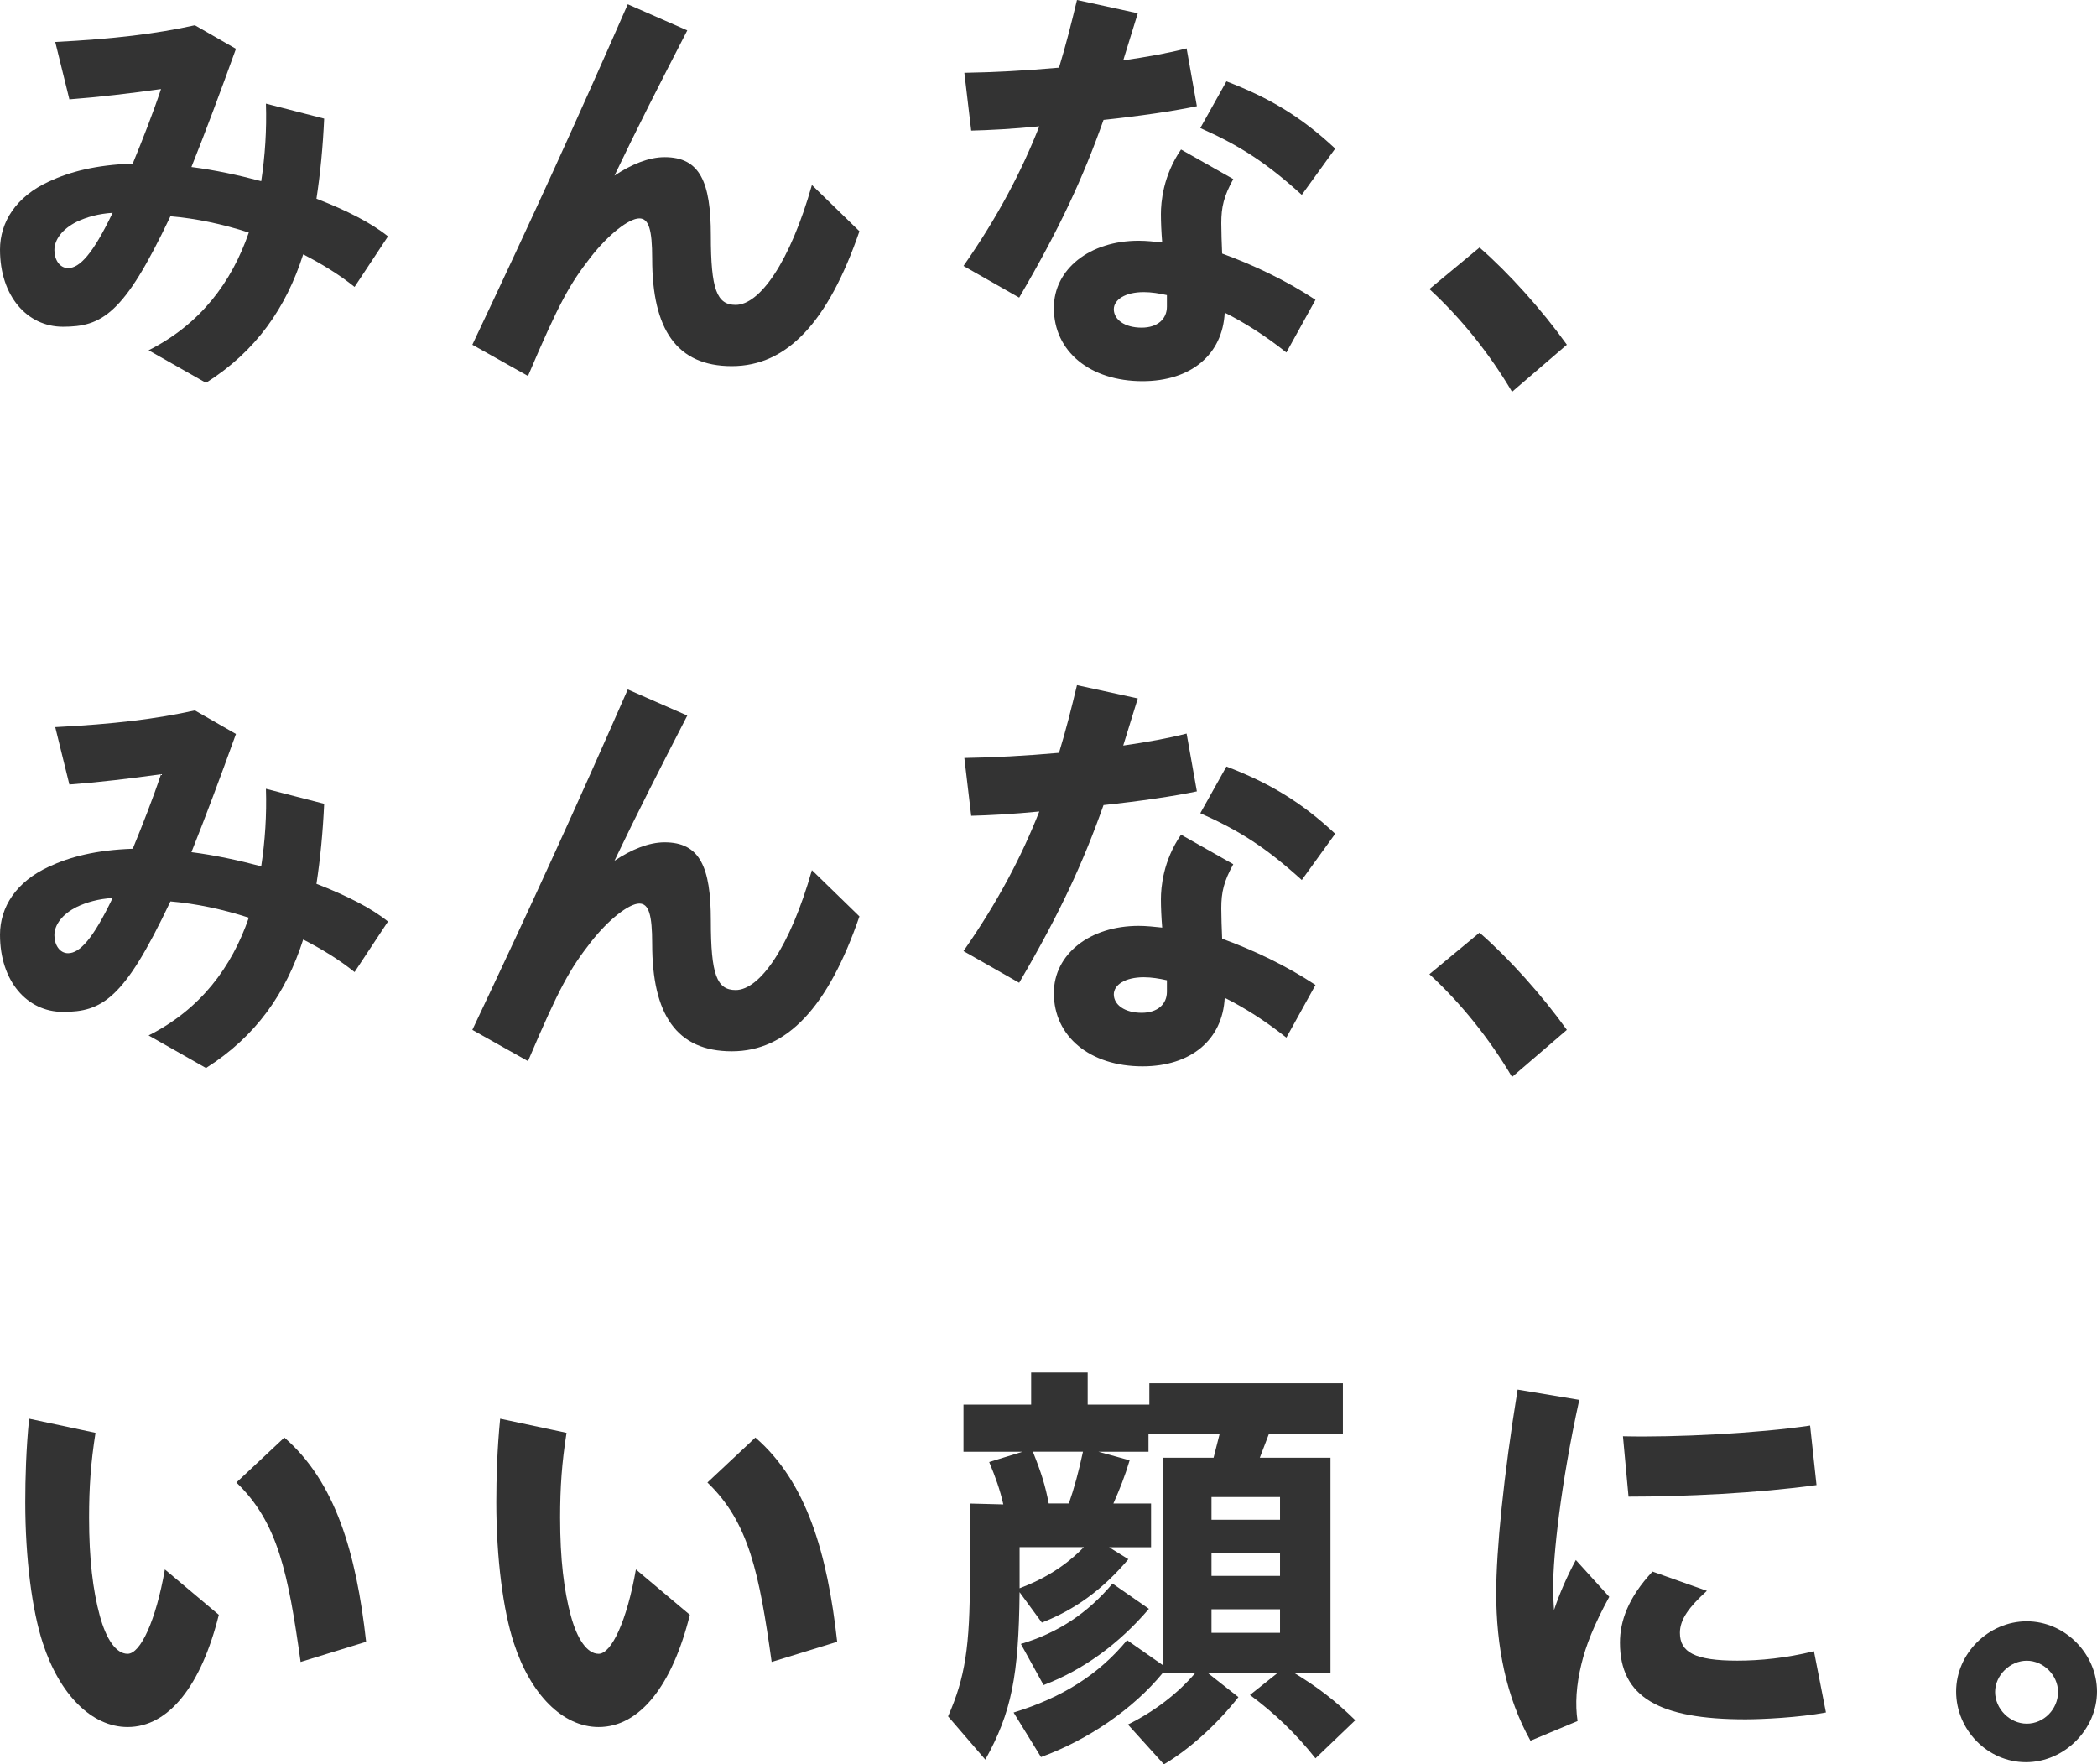 <?xml version="1.0" encoding="UTF-8"?>
<svg id="_レイヤー_2" data-name="レイヤー 2" xmlns="http://www.w3.org/2000/svg" viewBox="0 0 342.79 288.41">
  <defs>
    <style>
      .cls-1 {
        fill: #333;
      }
    </style>
  </defs>
  <g id="_デザイン" data-name="デザイン">
    <g>
      <path class="cls-1" d="M0,40.81c0-4.55,2.66-8.68,7.98-11.13,3.43-1.61,7.7-2.73,13.72-2.94,1.61-3.92,3.29-8.19,4.62-12.18-4.97.7-10.29,1.33-14.98,1.68l-2.31-9.38c9.59-.49,16.52-1.33,22.82-2.73l6.72,3.85c-2.52,7-5.04,13.72-7.28,19.32,3.85.49,7.7,1.33,11.41,2.31.63-4.13.91-8.4.77-12.67l9.52,2.45c-.21,4.62-.63,8.96-1.26,13.09,4.9,1.89,9.03,3.99,11.69,6.16l-5.46,8.26c-2.52-2.03-5.39-3.78-8.4-5.32-2.8,8.75-7.7,15.82-15.89,21l-9.38-5.32c8.47-4.27,13.58-11.13,16.38-19.25-4.34-1.4-8.68-2.31-12.81-2.66-3.99,8.4-6.65,12.6-9.24,15.05-2.66,2.52-5.18,3.01-8.33,3.01-5.88,0-10.29-5.04-10.29-12.6ZM11.13,43.82c1.89,0,4.06-2.31,7.28-9.03-2.31.14-4.27.7-5.88,1.47-2.38,1.19-3.64,2.94-3.64,4.62,0,1.54.84,2.94,2.24,2.94Z"/>
      <path class="cls-1" d="M77.21,56.36c10.01-21.14,17.08-36.68,25.41-55.66l9.73,4.27c-4.55,8.82-8.19,15.96-11.9,23.73,2.73-1.82,5.6-3.01,8.19-3.01,5.74,0,7.56,3.99,7.56,12.81s.98,11.34,4.06,11.34c3.92,0,8.89-7,12.46-19.6l7.77,7.56c-5.11,14.84-11.83,22.05-20.86,22.05s-13.02-6.02-13.02-17.57c0-4.76-.56-6.58-2.1-6.58-1.68,0-5.04,2.59-7.98,6.37-3.36,4.34-5.04,7.21-10.22,19.39l-9.1-5.11Z"/>
      <path class="cls-1" d="M157.5,43.47c5.67-8.12,9.52-15.54,12.39-22.82-4.27.42-8.19.63-11.13.7l-1.12-9.45c4.62-.07,10.08-.35,15.47-.84,1.12-3.64,2.03-7.28,2.94-11.06l9.94,2.17-2.38,7.7c3.85-.56,7.42-1.19,10.36-1.96l1.68,9.45c-3.64.77-9.31,1.61-15.26,2.24-3.29,9.31-7.14,17.71-13.79,29.05l-9.1-5.18ZM172.27,50.34c0-6.37,5.88-10.99,13.86-10.99,1.26,0,2.52.14,3.85.28-.14-1.68-.21-3.36-.21-4.62,0-1.96.35-6.3,3.29-10.57l8.54,4.83c-1.54,2.8-1.96,4.55-1.96,7.21,0,1.33.07,3.36.14,4.97,5.04,1.82,10.5,4.41,15.26,7.56l-4.76,8.61c-3.43-2.73-6.86-4.9-10.08-6.51-.35,6.86-5.53,11.2-13.44,11.2-8.54,0-14.49-4.83-14.49-11.97ZM186.62,53.56c2.59,0,4.13-1.4,4.13-3.43v-1.89c-1.26-.28-2.52-.49-3.78-.49-3.08,0-4.9,1.26-4.9,2.8,0,1.68,1.75,3.01,4.55,3.01ZM196.21,20.93l4.27-7.63c6.93,2.66,12.18,5.74,17.78,10.99l-5.46,7.56c-5.88-5.32-10.15-8.05-16.59-10.92Z"/>
      <path class="cls-1" d="M233.66,47.25l8.19-6.79c4.76,4.13,10.22,10.22,14.28,15.89l-8.96,7.7c-3.64-6.16-8.26-11.97-13.51-16.8Z"/>
      <path class="cls-1" d="M0,152.81c0-4.55,2.66-8.68,7.98-11.13,3.43-1.61,7.7-2.73,13.72-2.94,1.61-3.92,3.29-8.19,4.62-12.18-4.97.7-10.29,1.33-14.98,1.68l-2.31-9.38c9.59-.49,16.52-1.33,22.82-2.73l6.72,3.85c-2.52,7-5.04,13.72-7.28,19.32,3.85.49,7.7,1.33,11.41,2.31.63-4.13.91-8.4.77-12.67l9.52,2.45c-.21,4.62-.63,8.96-1.26,13.09,4.9,1.89,9.03,3.99,11.69,6.16l-5.46,8.26c-2.52-2.03-5.39-3.78-8.4-5.32-2.8,8.75-7.7,15.82-15.89,21l-9.38-5.32c8.47-4.27,13.58-11.13,16.38-19.25-4.34-1.4-8.68-2.31-12.81-2.66-3.99,8.4-6.65,12.6-9.24,15.05-2.66,2.52-5.18,3.01-8.33,3.01-5.88,0-10.29-5.04-10.29-12.6ZM11.13,155.82c1.89,0,4.06-2.31,7.28-9.03-2.31.14-4.27.7-5.88,1.47-2.38,1.19-3.64,2.94-3.64,4.62,0,1.54.84,2.94,2.24,2.94Z"/>
      <path class="cls-1" d="M77.21,168.36c10.01-21.14,17.08-36.68,25.41-55.66l9.73,4.27c-4.55,8.82-8.19,15.96-11.9,23.73,2.73-1.82,5.6-3.01,8.19-3.01,5.74,0,7.56,3.99,7.56,12.81s.98,11.34,4.06,11.34c3.92,0,8.89-7,12.46-19.6l7.77,7.56c-5.11,14.84-11.83,22.05-20.86,22.05s-13.02-6.02-13.02-17.57c0-4.76-.56-6.58-2.1-6.58-1.68,0-5.04,2.59-7.98,6.37-3.36,4.34-5.04,7.21-10.22,19.39l-9.1-5.11Z"/>
      <path class="cls-1" d="M157.5,155.47c5.67-8.12,9.52-15.54,12.39-22.82-4.27.42-8.19.63-11.13.7l-1.12-9.45c4.62-.07,10.08-.35,15.47-.84,1.12-3.64,2.03-7.28,2.94-11.06l9.94,2.17-2.38,7.7c3.85-.56,7.42-1.19,10.36-1.96l1.68,9.45c-3.64.77-9.31,1.61-15.26,2.24-3.29,9.31-7.14,17.71-13.79,29.05l-9.1-5.18ZM172.27,162.34c0-6.37,5.88-10.99,13.86-10.99,1.26,0,2.52.14,3.85.28-.14-1.68-.21-3.36-.21-4.62,0-1.96.35-6.3,3.29-10.57l8.54,4.83c-1.54,2.8-1.96,4.55-1.96,7.21,0,1.33.07,3.36.14,4.97,5.04,1.82,10.5,4.41,15.26,7.56l-4.76,8.61c-3.43-2.73-6.86-4.9-10.08-6.51-.35,6.86-5.53,11.2-13.44,11.2-8.54,0-14.49-4.83-14.49-11.97ZM186.62,165.56c2.59,0,4.13-1.4,4.13-3.43v-1.89c-1.26-.28-2.52-.49-3.78-.49-3.08,0-4.9,1.26-4.9,2.8,0,1.68,1.75,3.01,4.55,3.01ZM196.21,132.93l4.27-7.63c6.93,2.66,12.18,5.74,17.78,10.99l-5.46,7.56c-5.88-5.32-10.15-8.05-16.59-10.92Z"/>
      <path class="cls-1" d="M233.66,159.25l8.19-6.79c4.76,4.13,10.22,10.22,14.28,15.89l-8.96,7.7c-3.64-6.16-8.26-11.97-13.51-16.8Z"/>
      <path class="cls-1" d="M7,268.59c-1.75-5.32-2.87-13.86-2.87-23.03,0-3.92.14-8.75.63-13.65l10.85,2.31c-.77,4.9-1.05,8.89-1.05,13.86,0,6.79.63,11.9,1.75,16.03,1.05,3.85,2.66,6.23,4.55,6.23,2.1,0,4.62-5.39,6.09-13.79l8.82,7.42c-2.87,11.55-8.19,18.34-14.91,18.34-5.88,0-11.13-5.32-13.86-13.72ZM38.64,242.34l7.84-7.35c8.33,7.21,11.76,18.83,13.37,33.39l-10.71,3.29c-2.03-14.49-3.71-22.82-10.5-29.33Z"/>
      <path class="cls-1" d="M84,268.59c-1.75-5.32-2.87-13.86-2.87-23.03,0-3.92.14-8.75.63-13.65l10.85,2.31c-.77,4.9-1.05,8.89-1.05,13.86,0,6.79.63,11.9,1.75,16.03,1.05,3.85,2.66,6.23,4.55,6.23,2.1,0,4.62-5.39,6.09-13.79l8.82,7.42c-2.87,11.55-8.19,18.34-14.91,18.34-5.88,0-11.13-5.32-13.86-13.72ZM115.64,242.34l7.84-7.35c8.33,7.21,11.76,18.83,13.37,33.39l-10.71,3.29c-2.03-14.49-3.71-22.82-10.5-29.33Z"/>
      <path class="cls-1" d="M184.38,281.9c4.27-2.1,8.12-5.04,10.99-8.4h-5.32c-4.76,5.81-12.18,10.92-19.88,13.72l-4.48-7.28c7.98-2.45,13.93-6.23,18.55-11.83l5.81,4.06v-33.88h8.33l.98-3.85h-11.62v2.87h-8.19l5.11,1.4c-.77,2.59-1.61,4.69-2.66,7.07h6.16v7.14h-6.86l3.15,1.96c-4.2,4.97-8.75,8.26-14.14,10.36l-3.64-4.97c-.14,13.72-1.33,19.67-5.6,27.37l-6.09-7.07c2.8-6.37,3.57-11.41,3.57-22.82v-11.97l5.46.14c-.56-2.45-1.26-4.41-2.31-6.93l5.46-1.68h-9.66v-7.7h11.06v-5.25h9.24v5.25h10.08v-3.5h31.64v8.33h-12.11l-1.47,3.85h11.55v35.21h-5.88c3.71,2.24,6.65,4.48,9.94,7.7l-6.51,6.23c-3.22-4.06-6.65-7.35-10.71-10.36l4.48-3.57h-11.34l4.97,3.92c-3.5,4.48-8.12,8.61-12.18,10.99l-5.88-6.51ZM177.17,252.91h-10.5v6.72c4.27-1.61,7.63-3.78,10.5-6.72ZM166.88,268.73c6.09-1.82,10.92-5.04,14.98-9.87l5.95,4.13c-4.9,5.74-10.78,10.01-17.22,12.46l-3.71-6.72ZM174.72,245.77c.84-2.38,1.61-5.18,2.31-8.47h-8.19c1.4,3.5,2.03,5.53,2.59,8.47h3.29ZM209.24,248.43v-3.71h-11.2v3.71h11.2ZM209.24,257.6v-3.71h-11.2v3.71h11.2ZM209.24,266.91v-3.85h-11.2v3.85h11.2Z"/>
      <path class="cls-1" d="M244.58,260.4c0-6.86,1.19-19.04,3.5-33.25l10.08,1.68c-3.08,14-4.27,25.55-4.27,30.52,0,1.47.07,2.8.14,3.85.91-2.73,2.1-5.46,3.57-8.19l5.46,6.02c-2.52,4.62-3.85,8.05-4.55,10.99-.84,3.43-1.05,6.58-.63,9.31l-7.7,3.22c-3.99-7.14-5.6-15.47-5.6-24.15ZM264.81,268.52c0-3.5,1.33-7.35,5.32-11.62l8.89,3.15c-2.94,2.66-4.41,4.69-4.41,6.86,0,3.15,2.38,4.55,9.38,4.55,3.71,0,7.98-.42,12.53-1.54l1.96,10.01c-4.41.84-10.5,1.12-13.16,1.12-14.14,0-20.51-3.64-20.51-12.53ZM265.3,234.78c8.54.21,22.26-.49,30.59-1.75l1.05,9.73c-9.59,1.33-21.7,1.89-30.73,1.89l-.91-9.87Z"/>
      <path class="cls-1" d="M319.76,276.51c0-6.23,5.32-11.48,11.55-11.48s11.48,5.32,11.48,11.48-5.32,11.55-11.62,11.55-11.41-5.32-11.41-11.55ZM336.42,276.58c0-2.73-2.38-5.11-5.11-5.11s-5.18,2.38-5.18,5.11,2.38,5.18,5.18,5.18,5.11-2.38,5.11-5.18Z"/>
    </g>
  </g>
</svg>